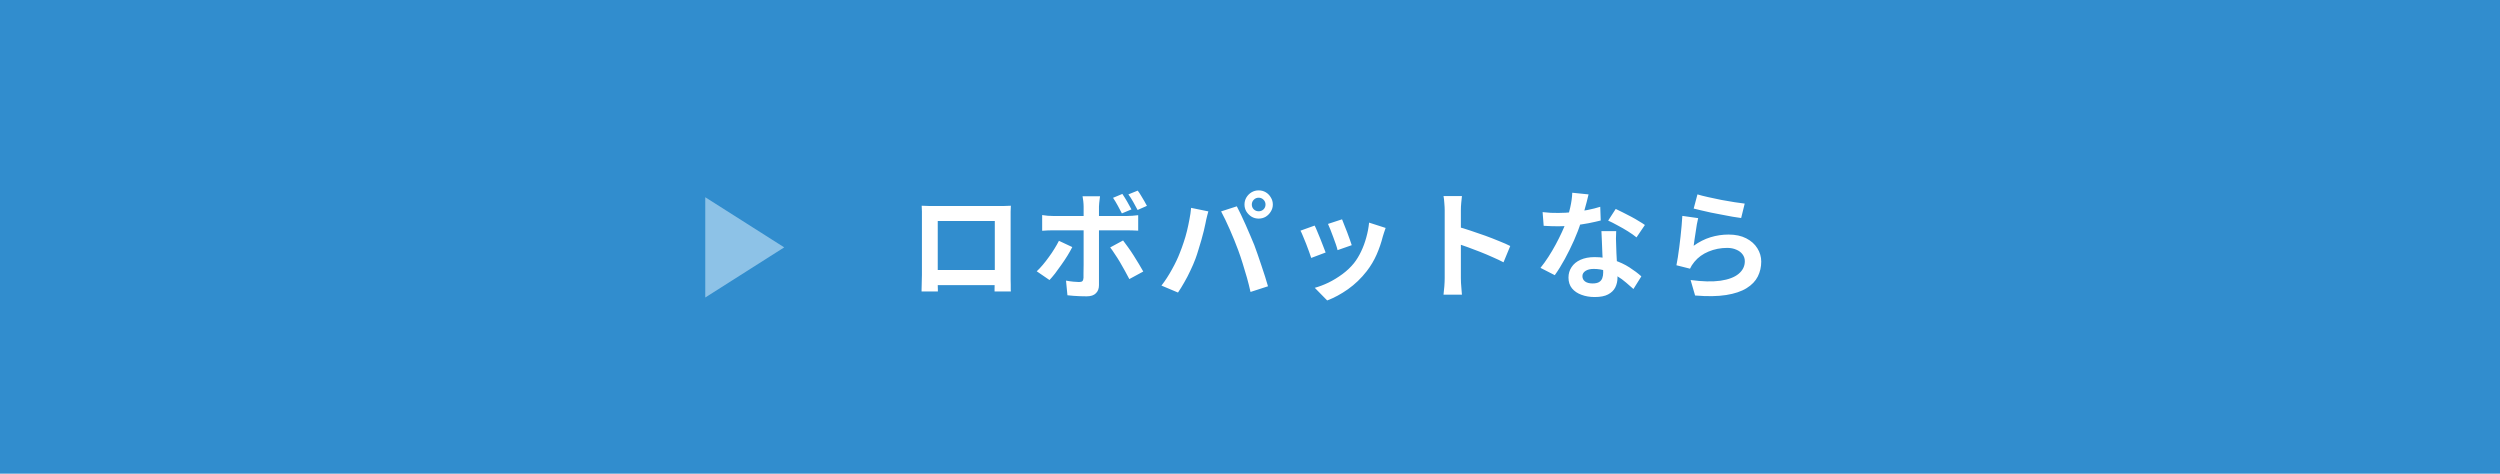 <svg width="475" height="90" viewBox="0 0 475 90" fill="none" xmlns="http://www.w3.org/2000/svg">
<rect width="475" height="90" fill="#318DCE"/>
<path d="M175.12 39.089C175.584 39.104 176.018 39.119 176.422 39.134C176.841 39.134 177.2 39.134 177.499 39.134C177.738 39.134 178.105 39.134 178.599 39.134C179.107 39.134 179.698 39.134 180.372 39.134C181.045 39.134 181.763 39.134 182.526 39.134C183.289 39.134 184.052 39.134 184.815 39.134C185.593 39.134 186.319 39.134 186.992 39.134C187.665 39.134 188.249 39.134 188.742 39.134C189.251 39.134 189.617 39.134 189.842 39.134C190.126 39.134 190.463 39.134 190.852 39.134C191.256 39.119 191.66 39.104 192.064 39.089C192.049 39.433 192.034 39.8 192.019 40.188C192.019 40.562 192.019 40.922 192.019 41.266C192.019 41.475 192.019 41.804 192.019 42.253C192.019 42.687 192.019 43.211 192.019 43.824C192.019 44.422 192.019 45.066 192.019 45.754C192.019 46.427 192.019 47.108 192.019 47.796C192.019 48.484 192.019 49.135 192.019 49.749C192.019 50.347 192.019 50.871 192.019 51.32C192.019 51.753 192.019 52.068 192.019 52.262C192.019 52.486 192.019 52.771 192.019 53.115C192.034 53.444 192.041 53.781 192.041 54.125C192.041 54.454 192.041 54.746 192.041 55C192.056 55.239 192.064 55.367 192.064 55.382H188.967C188.967 55.352 188.967 55.172 188.967 54.843C188.982 54.499 188.989 54.095 188.989 53.631C189.004 53.167 189.012 52.733 189.012 52.329C189.012 52.135 189.012 51.806 189.012 51.342C189.012 50.878 189.012 50.332 189.012 49.704C189.012 49.075 189.012 48.41 189.012 47.706C189.012 47.003 189.012 46.315 189.012 45.642C189.012 44.969 189.012 44.355 189.012 43.802C189.012 43.248 189.012 42.807 189.012 42.478C189.012 42.148 189.012 41.984 189.012 41.984H178.172C178.172 41.984 178.172 42.148 178.172 42.478C178.172 42.807 178.172 43.248 178.172 43.802C178.172 44.34 178.172 44.954 178.172 45.642C178.172 46.315 178.172 47.003 178.172 47.706C178.172 48.395 178.172 49.06 178.172 49.704C178.172 50.332 178.172 50.878 178.172 51.342C178.172 51.806 178.172 52.135 178.172 52.329C178.172 52.599 178.172 52.905 178.172 53.25C178.172 53.579 178.172 53.9 178.172 54.215C178.187 54.529 178.195 54.791 178.195 55C178.195 55.224 178.195 55.352 178.195 55.382H175.098C175.098 55.352 175.098 55.224 175.098 55C175.113 54.776 175.12 54.499 175.12 54.17C175.135 53.84 175.143 53.504 175.143 53.16C175.158 52.816 175.165 52.509 175.165 52.24C175.165 52.045 175.165 51.731 175.165 51.297C175.165 50.848 175.165 50.317 175.165 49.704C175.165 49.09 175.165 48.447 175.165 47.774C175.165 47.086 175.165 46.397 175.165 45.709C175.165 45.021 175.165 44.378 175.165 43.779C175.165 43.166 175.165 42.642 175.165 42.208C175.165 41.774 175.165 41.46 175.165 41.266C175.165 40.952 175.165 40.593 175.165 40.188C175.165 39.77 175.15 39.403 175.12 39.089ZM190.134 51.297V54.17H176.646V51.297H190.134ZM213.249 36.845C213.533 37.264 213.839 37.757 214.169 38.326C214.498 38.894 214.767 39.381 214.977 39.785L213.159 40.548C212.934 40.099 212.673 39.605 212.373 39.066C212.074 38.513 211.775 38.019 211.476 37.585L213.249 36.845ZM216.166 36.216C216.375 36.486 216.585 36.8 216.794 37.159C217.019 37.518 217.228 37.87 217.423 38.214C217.632 38.558 217.797 38.857 217.916 39.111L216.144 39.897C215.904 39.418 215.627 38.909 215.313 38.371C215.014 37.832 214.707 37.353 214.393 36.934L216.166 36.216ZM209.007 37.294C208.992 37.398 208.97 37.57 208.94 37.81C208.91 38.049 208.88 38.303 208.85 38.573C208.82 38.827 208.805 39.051 208.805 39.246C208.805 39.695 208.805 40.188 208.805 40.727C208.805 41.266 208.805 41.804 208.805 42.343C208.805 42.867 208.805 43.345 208.805 43.779C208.805 44.078 208.805 44.497 208.805 45.036C208.805 45.575 208.805 46.18 208.805 46.854C208.805 47.527 208.805 48.23 208.805 48.963C208.805 49.681 208.805 50.385 208.805 51.073C208.805 51.746 208.805 52.359 208.805 52.913C208.805 53.452 208.805 53.878 208.805 54.192C208.805 54.835 208.611 55.344 208.222 55.718C207.848 56.107 207.264 56.302 206.471 56.302C206.067 56.302 205.656 56.294 205.237 56.279C204.818 56.264 204.407 56.242 204.003 56.212C203.599 56.182 203.202 56.145 202.813 56.1L202.544 53.317C203.023 53.407 203.486 53.474 203.935 53.519C204.399 53.564 204.766 53.586 205.035 53.586C205.334 53.586 205.544 53.526 205.663 53.407C205.783 53.272 205.85 53.062 205.865 52.778C205.865 52.644 205.865 52.352 205.865 51.903C205.88 51.454 205.888 50.923 205.888 50.31C205.888 49.696 205.888 49.045 205.888 48.357C205.888 47.669 205.888 47.011 205.888 46.382C205.888 45.754 205.888 45.208 205.888 44.744C205.888 44.28 205.888 43.959 205.888 43.779C205.888 43.51 205.888 43.106 205.888 42.567C205.888 42.014 205.888 41.43 205.888 40.817C205.888 40.203 205.888 39.68 205.888 39.246C205.888 38.947 205.865 38.595 205.82 38.191C205.775 37.772 205.731 37.473 205.686 37.294H209.007ZM198.011 40.862C198.355 40.907 198.714 40.952 199.088 40.996C199.462 41.026 199.828 41.041 200.187 41.041C200.367 41.041 200.726 41.041 201.265 41.041C201.818 41.041 202.477 41.041 203.24 41.041C204.003 41.041 204.818 41.041 205.686 41.041C206.568 41.041 207.451 41.041 208.334 41.041C209.231 41.041 210.062 41.041 210.825 41.041C211.603 41.041 212.276 41.041 212.845 41.041C213.413 41.041 213.81 41.041 214.034 41.041C214.348 41.041 214.715 41.026 215.134 40.996C215.567 40.967 215.942 40.929 216.256 40.884V43.824C215.912 43.794 215.538 43.779 215.134 43.779C214.73 43.764 214.371 43.757 214.056 43.757C213.832 43.757 213.436 43.757 212.867 43.757C212.313 43.757 211.648 43.757 210.87 43.757C210.107 43.757 209.284 43.757 208.401 43.757C207.518 43.757 206.636 43.757 205.753 43.757C204.87 43.757 204.047 43.757 203.284 43.757C202.521 43.757 201.863 43.757 201.31 43.757C200.771 43.757 200.397 43.757 200.187 43.757C199.858 43.757 199.492 43.764 199.088 43.779C198.699 43.794 198.34 43.817 198.011 43.846V40.862ZM203.733 46.943C203.479 47.452 203.172 47.998 202.813 48.582C202.454 49.165 202.065 49.749 201.646 50.332C201.242 50.916 200.846 51.462 200.457 51.97C200.068 52.464 199.716 52.876 199.402 53.205L196.978 51.544C197.352 51.2 197.734 50.796 198.123 50.332C198.527 49.853 198.916 49.352 199.29 48.828C199.679 48.305 200.03 47.781 200.345 47.258C200.674 46.734 200.958 46.233 201.197 45.754L203.733 46.943ZM213.383 45.687C213.667 46.046 213.982 46.472 214.326 46.966C214.685 47.46 215.044 47.991 215.403 48.559C215.762 49.113 216.099 49.659 216.413 50.197C216.727 50.721 216.996 51.185 217.221 51.589L214.573 53.025C214.333 52.546 214.056 52.03 213.742 51.477C213.443 50.923 213.129 50.37 212.8 49.816C212.471 49.262 212.141 48.746 211.812 48.267C211.498 47.774 211.206 47.355 210.937 47.011L213.383 45.687ZM237.845 38.864C237.845 39.224 237.972 39.53 238.226 39.785C238.48 40.024 238.787 40.144 239.146 40.144C239.505 40.144 239.812 40.024 240.066 39.785C240.321 39.53 240.448 39.224 240.448 38.864C240.448 38.505 240.321 38.199 240.066 37.944C239.812 37.69 239.505 37.563 239.146 37.563C238.787 37.563 238.48 37.69 238.226 37.944C237.972 38.199 237.845 38.505 237.845 38.864ZM236.453 38.864C236.453 38.371 236.573 37.922 236.812 37.518C237.067 37.099 237.396 36.77 237.8 36.531C238.204 36.291 238.652 36.172 239.146 36.172C239.64 36.172 240.089 36.291 240.493 36.531C240.897 36.77 241.218 37.099 241.458 37.518C241.712 37.922 241.839 38.371 241.839 38.864C241.839 39.343 241.712 39.785 241.458 40.188C241.218 40.593 240.897 40.922 240.493 41.176C240.089 41.415 239.64 41.535 239.146 41.535C238.652 41.535 238.204 41.415 237.8 41.176C237.396 40.922 237.067 40.593 236.812 40.188C236.573 39.785 236.453 39.343 236.453 38.864ZM224.178 48.021C224.432 47.392 224.671 46.734 224.896 46.046C225.135 45.343 225.345 44.624 225.524 43.891C225.704 43.143 225.861 42.403 225.995 41.67C226.145 40.937 226.25 40.211 226.31 39.493L229.586 40.166C229.526 40.376 229.459 40.622 229.384 40.907C229.309 41.191 229.242 41.468 229.182 41.737C229.122 42.006 229.077 42.231 229.047 42.41C228.973 42.799 228.868 43.27 228.733 43.824C228.599 44.378 228.442 44.969 228.262 45.597C228.082 46.21 227.895 46.831 227.701 47.46C227.521 48.073 227.334 48.642 227.14 49.165C226.871 49.883 226.549 50.631 226.175 51.409C225.816 52.187 225.427 52.935 225.008 53.654C224.604 54.372 224.208 55.015 223.819 55.584L220.677 54.259C221.395 53.332 222.061 52.307 222.674 51.185C223.302 50.063 223.804 49.008 224.178 48.021ZM235.264 47.549C235.039 46.951 234.793 46.315 234.523 45.642C234.254 44.969 233.97 44.295 233.67 43.622C233.371 42.949 233.079 42.313 232.795 41.715C232.511 41.116 232.249 40.6 232.01 40.166L234.994 39.201C235.219 39.635 235.481 40.159 235.78 40.772C236.079 41.385 236.378 42.036 236.678 42.724C236.977 43.398 237.269 44.071 237.553 44.744C237.837 45.417 238.091 46.023 238.316 46.562C238.51 47.056 238.72 47.639 238.944 48.312C239.184 48.986 239.423 49.689 239.662 50.422C239.917 51.14 240.149 51.843 240.358 52.531C240.582 53.22 240.769 53.84 240.919 54.394L237.598 55.471C237.403 54.589 237.179 53.691 236.924 52.778C236.67 51.866 236.401 50.968 236.117 50.085C235.847 49.203 235.563 48.357 235.264 47.549ZM254.99 41.67C255.095 41.909 255.229 42.253 255.394 42.702C255.573 43.136 255.76 43.607 255.955 44.116C256.149 44.609 256.322 45.081 256.471 45.53C256.621 45.978 256.74 46.33 256.83 46.584L254.137 47.527C254.077 47.243 253.973 46.884 253.823 46.45C253.673 46.016 253.509 45.559 253.329 45.081C253.15 44.587 252.97 44.116 252.791 43.667C252.611 43.218 252.454 42.844 252.319 42.545L254.99 41.67ZM263.271 43.308C263.151 43.667 263.047 43.974 262.957 44.228C262.882 44.482 262.807 44.722 262.732 44.946C262.448 46.083 262.059 47.22 261.565 48.357C261.072 49.479 260.443 50.534 259.68 51.522C258.633 52.868 257.444 54.013 256.112 54.955C254.796 55.883 253.479 56.593 252.162 57.087L249.806 54.686C250.629 54.461 251.497 54.132 252.409 53.698C253.322 53.25 254.205 52.711 255.057 52.083C255.91 51.454 256.643 50.758 257.257 49.995C257.765 49.352 258.214 48.619 258.603 47.796C259.007 46.958 259.336 46.068 259.591 45.126C259.86 44.168 260.039 43.226 260.129 42.298L263.271 43.308ZM249.784 42.859C249.933 43.143 250.098 43.51 250.277 43.959C250.472 44.407 250.666 44.879 250.861 45.373C251.055 45.866 251.242 46.345 251.422 46.809C251.616 47.273 251.766 47.662 251.871 47.976L249.133 49.008C249.043 48.709 248.908 48.32 248.729 47.841C248.564 47.362 248.377 46.861 248.168 46.337C247.958 45.799 247.756 45.305 247.562 44.856C247.382 44.407 247.225 44.063 247.091 43.824L249.784 42.859ZM274.492 52.846C274.492 52.561 274.492 52.097 274.492 51.454C274.492 50.796 274.492 50.04 274.492 49.188C274.492 48.32 274.492 47.415 274.492 46.472C274.492 45.53 274.492 44.624 274.492 43.757C274.492 42.874 274.492 42.096 274.492 41.423C274.492 40.75 274.492 40.256 274.492 39.942C274.492 39.553 274.469 39.104 274.424 38.595C274.395 38.087 274.342 37.638 274.267 37.249H277.768C277.723 37.638 277.679 38.072 277.634 38.55C277.589 39.014 277.566 39.478 277.566 39.942C277.566 40.361 277.566 40.929 277.566 41.647C277.566 42.365 277.566 43.166 277.566 44.048C277.566 44.916 277.566 45.806 277.566 46.719C277.566 47.617 277.566 48.484 277.566 49.322C277.566 50.16 277.566 50.893 277.566 51.522C277.566 52.135 277.566 52.576 277.566 52.846C277.566 53.055 277.574 53.354 277.589 53.743C277.604 54.117 277.634 54.506 277.679 54.91C277.723 55.314 277.753 55.673 277.768 55.987H274.267C274.327 55.539 274.38 55.015 274.424 54.416C274.469 53.818 274.492 53.294 274.492 52.846ZM276.893 43.061C277.641 43.255 278.479 43.51 279.407 43.824C280.334 44.123 281.269 44.445 282.212 44.789C283.154 45.133 284.037 45.477 284.86 45.821C285.698 46.151 286.393 46.457 286.947 46.742L285.668 49.838C285.039 49.509 284.344 49.18 283.581 48.851C282.818 48.507 282.04 48.178 281.247 47.864C280.469 47.549 279.698 47.258 278.935 46.988C278.187 46.719 277.506 46.48 276.893 46.27V43.061ZM293.096 40.301C293.575 40.361 294.083 40.405 294.622 40.435C295.176 40.45 295.662 40.458 296.081 40.458C297.008 40.458 297.943 40.405 298.886 40.301C299.843 40.196 300.763 40.061 301.646 39.897C302.529 39.717 303.329 39.515 304.047 39.291L304.137 41.894C303.494 42.059 302.723 42.231 301.826 42.41C300.943 42.575 300.008 42.717 299.021 42.837C298.033 42.941 297.061 42.994 296.103 42.994C295.654 42.994 295.198 42.986 294.734 42.971C294.27 42.956 293.792 42.934 293.298 42.904L293.096 40.301ZM301.826 36.934C301.736 37.309 301.616 37.795 301.467 38.393C301.317 38.992 301.145 39.62 300.951 40.278C300.771 40.937 300.576 41.587 300.367 42.231C300.038 43.308 299.604 44.452 299.065 45.664C298.527 46.876 297.943 48.058 297.315 49.21C296.687 50.362 296.051 51.387 295.407 52.285L292.692 50.893C293.201 50.265 293.702 49.569 294.196 48.806C294.689 48.043 295.153 47.258 295.587 46.45C296.021 45.642 296.41 44.864 296.754 44.116C297.113 43.353 297.397 42.665 297.607 42.051C297.891 41.258 298.138 40.376 298.347 39.403C298.572 38.416 298.699 37.488 298.729 36.62L301.826 36.934ZM307.077 43.914C307.047 44.393 307.032 44.871 307.032 45.35C307.047 45.814 307.062 46.293 307.077 46.786C307.092 47.13 307.107 47.572 307.122 48.11C307.152 48.634 307.182 49.195 307.212 49.794C307.242 50.377 307.264 50.938 307.279 51.477C307.309 52 307.324 52.419 307.324 52.733C307.324 53.422 307.182 54.05 306.898 54.618C306.613 55.172 306.157 55.613 305.529 55.943C304.915 56.272 304.07 56.436 302.993 56.436C302.065 56.436 301.227 56.294 300.479 56.01C299.731 55.741 299.133 55.337 298.684 54.798C298.235 54.245 298.011 53.556 298.011 52.733C298.011 52 298.205 51.342 298.594 50.758C298.983 50.16 299.544 49.696 300.277 49.367C301.025 49.023 301.923 48.851 302.97 48.851C304.287 48.851 305.499 49.038 306.606 49.412C307.713 49.771 308.708 50.235 309.591 50.803C310.473 51.372 311.229 51.941 311.857 52.509L310.354 54.91C309.95 54.551 309.486 54.147 308.962 53.698C308.453 53.25 307.877 52.831 307.234 52.442C306.606 52.053 305.918 51.731 305.17 51.477C304.436 51.222 303.644 51.095 302.791 51.095C302.147 51.095 301.631 51.222 301.242 51.477C300.853 51.731 300.659 52.06 300.659 52.464C300.659 52.883 300.823 53.22 301.152 53.474C301.497 53.728 301.975 53.855 302.589 53.855C303.097 53.855 303.501 53.773 303.801 53.609C304.1 53.429 304.309 53.182 304.429 52.868C304.549 52.539 304.608 52.172 304.608 51.768C304.608 51.424 304.594 50.938 304.564 50.31C304.534 49.681 304.496 48.986 304.451 48.223C304.421 47.46 304.392 46.697 304.362 45.934C304.332 45.171 304.302 44.497 304.272 43.914H307.077ZM310.937 45.103C310.503 44.744 309.965 44.363 309.321 43.959C308.678 43.555 308.012 43.173 307.324 42.814C306.651 42.44 306.06 42.141 305.551 41.916L306.987 39.695C307.391 39.874 307.848 40.099 308.356 40.368C308.88 40.622 309.404 40.892 309.927 41.176C310.466 41.46 310.959 41.745 311.408 42.029C311.872 42.298 312.246 42.537 312.53 42.747L310.937 45.103ZM322.517 36.934C323.056 37.099 323.729 37.271 324.537 37.451C325.345 37.63 326.19 37.81 327.073 37.989C327.955 38.154 328.786 38.296 329.564 38.416C330.357 38.535 331 38.625 331.494 38.685L330.82 41.423C330.372 41.363 329.825 41.281 329.182 41.176C328.554 41.056 327.88 40.929 327.162 40.794C326.459 40.66 325.763 40.525 325.075 40.391C324.387 40.241 323.759 40.099 323.19 39.964C322.622 39.829 322.158 39.717 321.799 39.627L322.517 36.934ZM322.652 41.445C322.577 41.745 322.494 42.133 322.405 42.612C322.33 43.076 322.255 43.562 322.18 44.071C322.106 44.58 322.031 45.066 321.956 45.53C321.896 45.993 321.844 46.382 321.799 46.697C322.816 45.964 323.878 45.425 324.986 45.081C326.108 44.737 327.252 44.565 328.419 44.565C329.736 44.565 330.858 44.804 331.785 45.283C332.713 45.761 333.416 46.39 333.895 47.168C334.389 47.946 334.635 48.791 334.635 49.704C334.635 50.721 334.418 51.664 333.985 52.531C333.551 53.399 332.84 54.14 331.853 54.753C330.865 55.367 329.571 55.8 327.97 56.055C326.369 56.309 324.402 56.339 322.068 56.145L321.215 53.205C323.459 53.504 325.345 53.549 326.871 53.339C328.397 53.115 329.549 52.681 330.327 52.038C331.12 51.379 331.516 50.579 331.516 49.636C331.516 49.143 331.374 48.709 331.09 48.335C330.805 47.946 330.409 47.647 329.9 47.437C329.392 47.213 328.816 47.1 328.172 47.1C326.915 47.1 325.734 47.332 324.626 47.796C323.534 48.245 322.637 48.896 321.933 49.749C321.739 49.988 321.574 50.212 321.44 50.422C321.32 50.616 321.208 50.826 321.103 51.05L318.522 50.4C318.612 49.966 318.702 49.457 318.792 48.873C318.881 48.275 318.971 47.639 319.061 46.966C319.151 46.278 319.233 45.59 319.308 44.901C319.383 44.213 319.45 43.532 319.51 42.859C319.57 42.186 319.614 41.572 319.644 41.019L322.652 41.445Z" fill="white"/>
<path opacity="0.5" d="M149 47L134 56.526L134 37.474L149 47Z" fill="#EAF8FF"/>
</svg>
